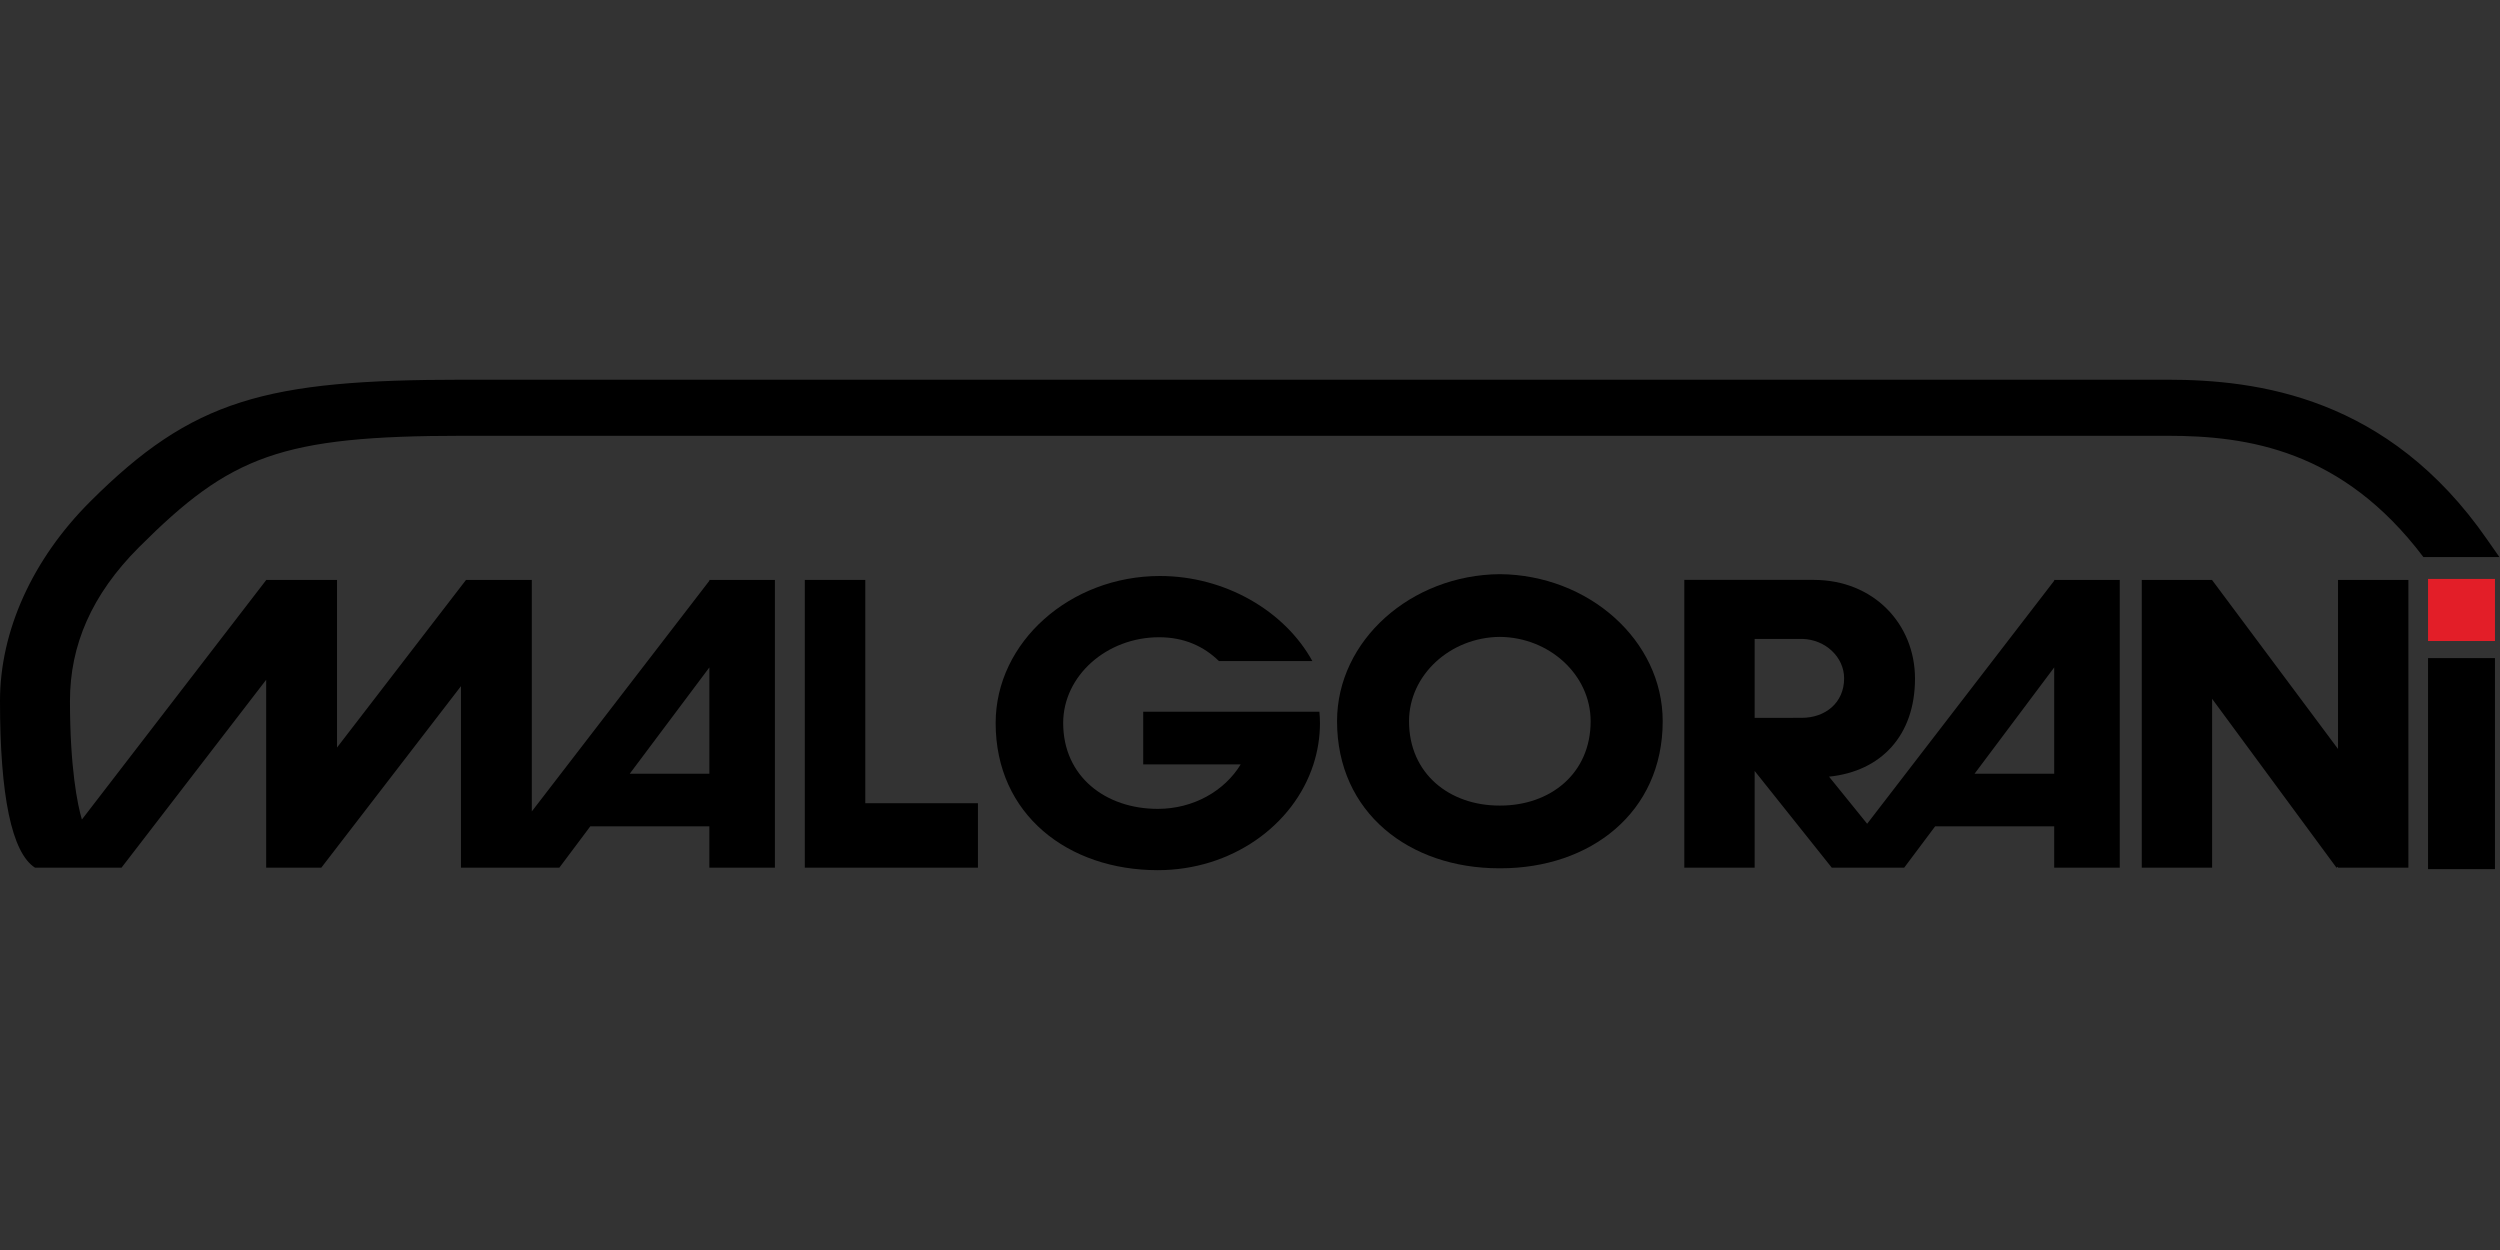 <?xml version="1.0" encoding="UTF-8" standalone="no"?>
<!-- Created with Inkscape (http://www.inkscape.org/) -->

<svg
   version="1.1"
   id="svg1"
   width="200"
   height="100"
   viewBox="0 0 200 100"
   sodipodi:docname="malgorani_logo.svg"
   inkscape:version="1.3.2 (091e20e, 2023-11-25, custom)"
   xml:space="preserve"
   xmlns:inkscape="http://www.inkscape.org/namespaces/inkscape"
   xmlns:sodipodi="http://sodipodi.sourceforge.net/DTD/sodipodi-0.dtd"
   xmlns="http://www.w3.org/2000/svg"
   xmlns:svg="http://www.w3.org/2000/svg"><rect x="0" y="0" width="200" height="100" fill="#333333" stroke="none"/><defs
     id="defs1"><clipPath
       clipPathUnits="userSpaceOnUse"
       id="clipPath3"><path
         d="M 0,283.46 H 850.39 V 0 H 0 Z"
         transform="translate(-297.271,-129.126)"
         id="path3" /></clipPath><clipPath
       clipPathUnits="userSpaceOnUse"
       id="clipPath5"><path
         d="M 0,283.46 H 850.39 V 0 H 0 Z"
         transform="translate(-336.317,-130.273)"
         id="path5" /></clipPath><clipPath
       clipPathUnits="userSpaceOnUse"
       id="clipPath7"><path
         d="M 0,283.46 H 850.39 V 0 H 0 Z"
         transform="translate(-480.438,-170.21)"
         id="path7" /></clipPath><clipPath
       clipPathUnits="userSpaceOnUse"
       id="clipPath9"><path
         d="M 0,283.46 H 850.39 V 0 H 0 Z"
         transform="translate(-517.397,-118.46)"
         id="path9" /></clipPath><clipPath
       clipPathUnits="userSpaceOnUse"
       id="clipPath11"><path
         d="M 0,283.46 H 850.39 V 0 H 0 Z"
         transform="translate(-603.167,-155.074)"
         id="path11" /></clipPath><clipPath
       clipPathUnits="userSpaceOnUse"
       id="clipPath13"><path
         d="M 0,283.46 H 850.39 V 0 H 0 Z"
         transform="translate(-706.338,-138.481)"
         id="path13" /></clipPath><clipPath
       clipPathUnits="userSpaceOnUse"
       id="clipPath15"><path
         d="M 0,283.46 H 850.39 V 0 H 0 Z"
         transform="translate(-150.667,-147.86)"
         id="path15" /></clipPath></defs><sodipodi:namedview
     id="namedview1"
     pagecolor="#ffffff"
     bordercolor="#000000"
     borderopacity="0.25"
     inkscape:showpageshadow="2"
     inkscape:pageopacity="0.0"
     inkscape:pagecheckerboard="0"
     inkscape:deskcolor="#d1d1d1"
     showgrid="false"
     inkscape:zoom="2.0267173"
     inkscape:cx="149.50284"
     inkscape:cy="88.073457"
     inkscape:window-width="2048"
     inkscape:window-height="1081"
     inkscape:window-x="-8"
     inkscape:window-y="-8"
     inkscape:window-maximized="1"
     inkscape:current-layer="g1"><inkscape:page
       x="0"
       y="0"
       inkscape:label="1"
       id="page1"
       width="200"
       height="100"
       margin="116.057 179.925 111.473 188.744"
       bleed="0" /></sodipodi:namedview><g
     id="g1"
     inkscape:groupmode="layer"
     inkscape:label="1"><g
       id="g6"
       transform="matrix(1.333,0,0,1.333,2.5e-6,30.377)">
	<polygon
   fill="#ffffff"
   points="51.931,29.285 58.691,29.285 58.691,25.417 51.931,25.417 51.931,12.015 48.3,12.015 48.3,25.417 48.3,29.285 "
   id="polygon1"
   style="fill:#000000" />
	<rect
   x="145.719"
   y="16.708"
   fill="#ffffff"
   width="4.016"
   height="12.665"
   id="rect1"
   style="fill:#000000" />
	<rect
   x="145.719"
   y="11.956"
   fill="#e31e28"
   width="4.016"
   height="3.726"
   id="rect2" />
	<polygon
   fill="#ffffff"
   points="128.538,29.285 132.76,29.285 132.76,19.151 140.223,29.285 140.316,29.23 140.316,29.285 144.539,29.285 144.539,12.015 140.316,12.015 140.316,22.16 132.76,12.025 132.76,12.015 128.538,12.015 "
   id="polygon2"
   style="fill:#000000" />
	<g
   id="g3">
		<path
   fill="#ffffff"
   d="m 89.925,11.668 c 0.029,0 0.059,0.002 0.089,0.002 0.029,0 0.059,-0.002 0.088,-0.002 z"
   id="path2" />
		<path
   fill="#ffffff"
   d="m 90.014,11.67 c -5.334,0.043 -9.771,3.977 -9.771,8.825 0,5.498 4.354,8.827 9.727,8.827 h 0.089 c 5.372,0 9.728,-3.329 9.728,-8.827 -0.002,-4.848 -4.441,-8.781 -9.773,-8.825 z m 0.024,13.888 h -0.05 c -2.996,0 -5.425,-1.91 -5.425,-5.062 0,-2.781 2.476,-5.037 5.45,-5.062 -0.017,0 -0.033,-10e-4 -0.05,-10e-4 h 0.099 c -0.017,0 -0.033,10e-4 -0.049,10e-4 2.974,0.025 5.449,2.281 5.449,5.062 10e-4,3.152 -2.428,5.062 -5.424,5.062 z"
   id="path3-5"
   style="fill:#000000" />
	</g>
	<path
   fill="#ffffff"
   d="M 79.184,19.927 H 75.1 68.61 v 3.158 h 5.852 c -0.967,1.592 -2.835,2.671 -4.979,2.671 -3.135,0 -5.676,-1.942 -5.676,-5.151 0,-2.844 2.619,-5.149 5.753,-5.149 1.517,0 2.692,0.548 3.596,1.431 h 5.606 c -1.661,-3.016 -5.241,-5.107 -9.148,-5.107 -5.372,0 -9.86,3.952 -9.86,8.826 0,5.499 4.354,8.829 9.728,8.829 4.423,0 8.159,-2.68 9.343,-6.348 0.254,-0.787 0.393,-1.618 0.393,-2.48 -0.001,-0.231 -0.014,-0.456 -0.034,-0.68 z"
   id="path4"
   style="fill:#000000" />
	<path
   fill="#ffffff"
   d="m 127.217,12.015 h -3.896 -0.038 v 0.049 l -11.226,14.586 -2.288,-2.827 c 3.137,-0.32 5.16,-2.483 5.16,-5.883 0,-3.272 -2.475,-5.926 -6.081,-5.926 h -7.764 v 3.542 4.739 3.542 5.447 h 4.221 V 23.48 l 4.629,5.805 h 0.095 4.163 0.088 l 1.857,-2.48 h 7.146 v 2.48 h 3.934 V 12.017 Z m -21.912,8.281 v -4.739 h 2.878 c 1.365,0.04 2.492,1.083 2.492,2.366 0,1.475 -1.137,2.369 -2.538,2.369 z m 17.978,3.35 h -4.779 l 4.779,-6.379 z"
   id="path5-5"
   style="fill:#000000" />
	<path
   fill="#ffffff"
   d="M 149.262,9.586 C 143.324,1.019 135.484,0 130.073,0 H 27.782 C 15.946,0 11.56,1.167 5.398,7.329 1.947,10.78 0,15.075 0,19.277 c 0,5.702 0.706,9.11 2.1,10.008 h 0.59 3.572 1.033 l 8.679,-11.276 v 11.276 h 3.306 l 8.385,-10.893 v 10.893 h 1.652 2.599 1.653 l 1.857,-2.48 h 7.146 v 2.48 h 3.934 V 12.017 l 10e-4,-10e-4 H 46.506 42.61 42.573 v 0.049 L 31.916,25.91 V 12.015 h -0.738 -2.745 -0.465 l -7.742,10.06 v -10.06 h -4.251 v 0.011 L 4.915,26.395 C 4.653,25.526 4.199,23.287 4.199,19.277 c 0,-3.338 1.298,-6.379 4.144,-9.225 5.484,-5.483 8.491,-6.687 19.439,-6.687 h 102.291 c 4.839,0 10.511,0.85 15.366,7.277 H 150 c 0,0.001 -0.555,-0.791 -0.738,-1.056 z M 42.573,17.267 v 6.379 h -4.779 z"
   id="path6"
   style="fill:#000000" />
</g></g></svg>

